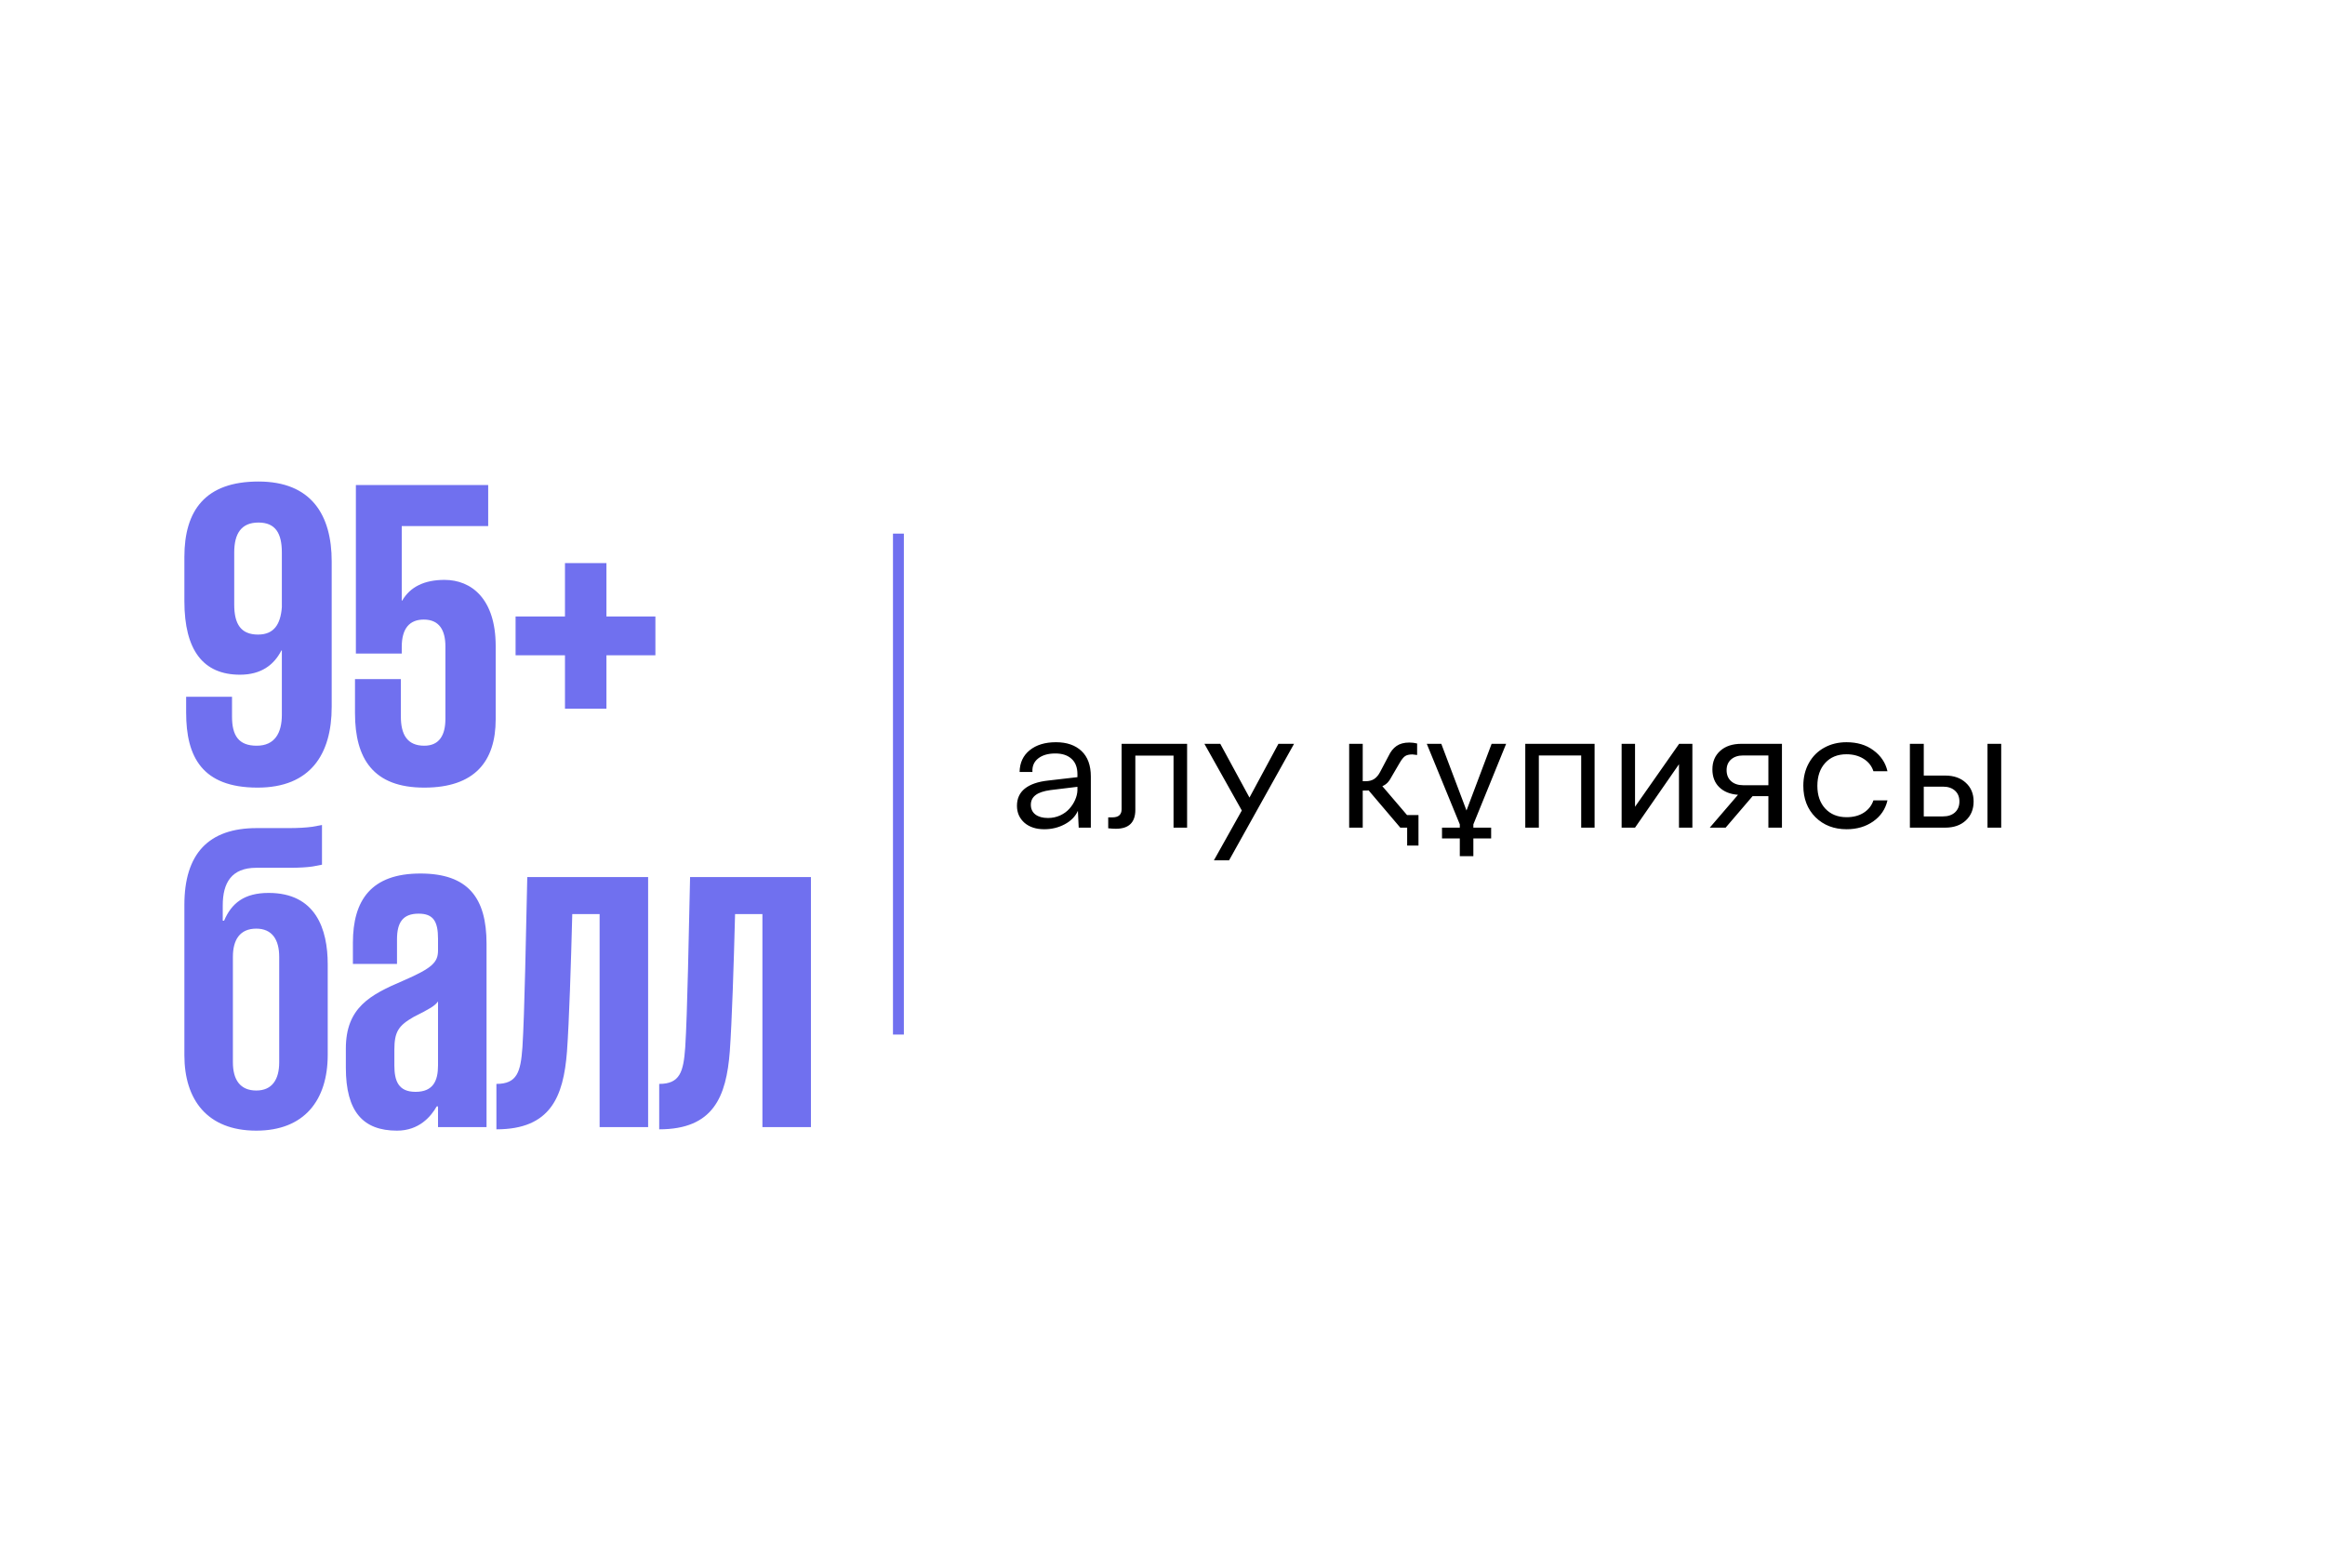 <?xml version="1.0" encoding="UTF-8"?> <svg xmlns="http://www.w3.org/2000/svg" width="427" height="288" viewBox="0 0 427 288" fill="none"><g filter="url(#filter0_d_183_247)"><rect x="4" y="70" width="419" height="158" rx="26" fill="white"></rect></g><path d="M186.772 147.986C186.772 146.648 187.256 145.594 188.223 144.822C189.199 144.051 190.605 143.562 192.441 143.357L197.876 142.728V142.186C197.876 140.945 197.515 140.003 196.792 139.358C196.079 138.704 195.088 138.377 193.818 138.377C192.48 138.377 191.426 138.685 190.654 139.3C189.893 139.905 189.546 140.73 189.614 141.775H187.256C187.285 140.086 187.905 138.753 189.116 137.776C190.327 136.8 191.934 136.312 193.936 136.312C195.918 136.312 197.48 136.849 198.623 137.923C199.766 138.997 200.337 140.56 200.337 142.61V152H198.11L197.964 148.909C197.495 149.944 196.694 150.765 195.562 151.37C194.419 151.985 193.159 152.293 191.782 152.293C190.298 152.293 189.097 151.907 188.179 151.136C187.241 150.315 186.772 149.266 186.772 147.986ZM197.876 145.159V144.5L192.925 145.101C191.655 145.276 190.737 145.589 190.171 146.038C189.604 146.478 189.321 147.063 189.321 147.796C189.321 148.558 189.6 149.153 190.156 149.583C190.723 150.013 191.494 150.228 192.471 150.228C193.262 150.228 194.004 150.071 194.697 149.759C195.391 149.437 195.957 149.026 196.396 148.528C196.846 148.03 197.197 147.488 197.451 146.902C197.715 146.307 197.856 145.726 197.876 145.159ZM203.53 152.117V150.11H204.307C205.43 150.11 205.991 149.612 205.991 148.616V136.604H218.018V152H215.527V138.772H208.511V148.733C208.511 151.048 207.319 152.205 204.937 152.205C204.536 152.205 204.067 152.176 203.53 152.117ZM224.111 136.604L229.473 146.478L234.79 136.604H237.661L225.723 158.006H222.939L228.066 148.851L221.196 136.604H224.111ZM260.513 149.686V155.296H258.433V152H257.173L251.357 145.159C251.279 145.179 250.918 145.188 250.273 145.188V152H247.783V136.604H250.273V143.475H250.786C251.44 143.475 251.978 143.333 252.397 143.05C252.827 142.757 253.188 142.322 253.481 141.746L255.02 138.831C255.4 138.021 255.889 137.41 256.484 137C257.09 136.58 257.871 136.37 258.828 136.37C259.336 136.37 259.814 136.429 260.264 136.546V138.655C259.766 138.587 259.478 138.553 259.399 138.553C258.784 138.553 258.325 138.665 258.022 138.89C257.72 139.114 257.407 139.505 257.085 140.062L255.679 142.464C255.415 142.981 255.146 143.392 254.873 143.694C254.6 143.987 254.268 144.217 253.877 144.383L258.433 149.715V149.686H260.513ZM270.591 152H273.857V153.978H270.591V157.244H268.101V153.978H264.834V152H268.101V151.399L262.036 136.604H264.702L269.331 148.851L273.945 136.604H276.611L270.591 151.399V152ZM280.127 136.604H292.856V152H290.396V138.743H282.617V152H280.127V136.604ZM310.815 136.604V152H308.354V140.354L300.283 152H297.822V136.604H300.283V148.162L308.384 136.604H310.815ZM327.266 136.604V152H324.775V146.214H321.875L316.924 152H314.009L319.194 145.965C317.739 145.857 316.592 145.394 315.752 144.573C314.912 143.753 314.492 142.659 314.492 141.292C314.492 139.886 314.971 138.753 315.928 137.894C316.885 137.034 318.184 136.604 319.824 136.604H327.266ZM324.775 138.743H320.132C319.214 138.743 318.477 138.987 317.92 139.476C317.373 139.964 317.1 140.618 317.1 141.438C317.1 142.288 317.373 142.962 317.92 143.46C318.477 143.958 319.214 144.207 320.132 144.207H324.775V138.743ZM339.116 136.312C341.079 136.312 342.72 136.8 344.038 137.776C345.415 138.772 346.284 140.062 346.646 141.644H344.067C343.755 140.677 343.154 139.915 342.266 139.358C341.377 138.802 340.327 138.523 339.116 138.523C337.485 138.523 336.187 139.051 335.22 140.105C334.253 141.16 333.77 142.566 333.77 144.324C333.77 146.072 334.258 147.469 335.234 148.514C336.211 149.559 337.515 150.081 339.146 150.081C340.376 150.081 341.421 149.808 342.28 149.261C343.149 148.704 343.745 147.947 344.067 146.99H346.646C346.274 148.602 345.4 149.891 344.023 150.857C342.656 151.814 341.03 152.293 339.146 152.293C336.821 152.293 334.912 151.556 333.418 150.081C331.934 148.597 331.191 146.668 331.191 144.295C331.191 142.732 331.533 141.341 332.217 140.12C332.9 138.899 333.843 137.962 335.044 137.308C336.245 136.644 337.603 136.312 339.116 136.312ZM350.762 136.604H353.311V142.435H357.251C358.823 142.435 360.083 142.874 361.03 143.753C361.987 144.622 362.466 145.77 362.466 147.195C362.466 148.631 361.987 149.793 361.03 150.682C360.083 151.561 358.823 152 357.251 152H350.762V136.604ZM365.015 136.604H367.534V152H365.015V136.604ZM356.855 149.935C357.764 149.935 358.491 149.69 359.038 149.202C359.585 148.704 359.858 148.035 359.858 147.195C359.858 146.355 359.585 145.691 359.038 145.203C358.491 144.715 357.764 144.471 356.855 144.471H353.311V149.935H356.855Z" fill="black"></path><path d="M47.471 88.434C57.191 88.434 60.917 94.59 60.917 103.095V129.825C60.917 138.492 57.029 144.648 47.309 144.648C37.103 144.648 34.187 138.978 34.187 130.878V127.962H42.611V131.607C42.611 135.09 43.826 136.953 47.147 136.953C50.468 136.953 51.764 134.604 51.764 131.283V119.457H51.683C50.306 122.13 47.957 123.912 44.069 123.912C37.346 123.912 33.863 119.457 33.863 110.385V102.285C33.863 93.78 37.67 88.434 47.471 88.434ZM47.471 95.967C44.312 95.967 43.016 97.992 43.016 101.475V111.033C43.016 114.597 44.231 116.541 47.39 116.541C50.306 116.541 51.521 114.678 51.764 111.519V101.475C51.764 97.992 50.63 95.967 47.471 95.967ZM81.64 106.497C86.581 106.497 91.036 109.98 91.036 118.647V132.093C91.036 139.788 87.229 144.648 77.914 144.648C68.518 144.648 65.197 139.302 65.197 130.959V124.722H73.621V131.607C73.621 134.847 74.755 136.953 77.914 136.953C80.749 136.953 81.802 134.928 81.802 132.012V118.728C81.802 115.731 80.668 113.787 77.833 113.787C75.16 113.787 73.783 115.488 73.783 118.809V120.024H65.359V89.082H89.659V96.615H73.783V110.304H73.864C75.322 107.793 77.914 106.497 81.64 106.497ZM94.69 120.348V113.22H103.762V103.419H111.376V113.22H120.367V120.348H111.376V130.149H103.762V120.348H94.69ZM47.066 207.648C38.075 207.648 33.863 201.978 33.863 193.797V166.176C33.863 156.78 38.318 152.082 47.147 152.082H53.06C54.761 152.082 56.219 152.001 57.353 151.839L59.135 151.515V158.805L57.434 159.129C56.381 159.291 54.923 159.372 53.222 159.372H47.066C42.53 159.372 40.91 162.126 40.91 166.257V169.092H41.153C42.53 165.852 44.879 163.989 49.334 163.989C58.001 163.989 60.188 170.631 60.188 177.111V193.716C60.188 202.059 55.895 207.648 47.066 207.648ZM47.066 200.277C49.982 200.277 51.278 198.252 51.278 195.093V175.734C51.278 172.575 49.982 170.55 47.066 170.55C44.069 170.55 42.773 172.575 42.773 175.734V195.093C42.773 198.252 44.069 200.277 47.066 200.277ZM89.356 207H80.446V203.193H80.203C79.15 205.056 76.963 207.648 72.913 207.648C66.676 207.648 63.517 204.165 63.517 196.065V192.582C63.517 185.049 67.972 182.7 74.047 180.108C79.474 177.759 80.446 176.706 80.446 174.519V172.413C80.446 169.173 79.555 167.796 76.882 167.796C74.047 167.796 72.913 169.335 72.913 172.494V177.03H64.813V173.142C64.813 165.366 68.134 160.425 77.206 160.425C85.954 160.425 89.356 164.88 89.356 173.304V207ZM76.315 200.52C79.555 200.52 80.446 198.495 80.446 195.66V183.915C79.879 184.725 78.907 185.292 75.991 186.75C73.156 188.37 72.427 189.504 72.427 192.825V195.66C72.427 198.495 73.156 200.52 76.315 200.52ZM91.168 207.405V199.062C94.975 199.062 95.623 196.875 95.947 192.339C96.352 186.021 96.595 171.279 96.838 161.073H119.032V207H110.122V167.877H105.1C104.857 177.192 104.533 187.479 104.128 193.149C103.48 201.411 101.131 207.405 91.168 207.405ZM121.068 207.405V199.062C124.875 199.062 125.523 196.875 125.847 192.339C126.252 186.021 126.495 171.279 126.738 161.073H148.932V207H140.022V167.877H135C134.757 177.192 134.433 187.479 134.028 193.149C133.38 201.411 131.031 207.405 121.068 207.405Z" fill="#7070EF"></path><rect x="164" y="98" width="2" height="92" fill="#7070EF"></rect><defs><filter id="filter0_d_183_247" x="0" y="68" width="427" height="166" filterUnits="userSpaceOnUse" color-interpolation-filters="sRGB"><feFlood flood-opacity="0" result="BackgroundImageFix"></feFlood><feColorMatrix in="SourceAlpha" type="matrix" values="0 0 0 0 0 0 0 0 0 0 0 0 0 0 0 0 0 0 127 0" result="hardAlpha"></feColorMatrix><feOffset dy="2"></feOffset><feGaussianBlur stdDeviation="2"></feGaussianBlur><feComposite in2="hardAlpha" operator="out"></feComposite><feColorMatrix type="matrix" values="0 0 0 0 0 0 0 0 0 0 0 0 0 0 0 0 0 0 0.25 0"></feColorMatrix><feBlend mode="normal" in2="BackgroundImageFix" result="effect1_dropShadow_183_247"></feBlend><feBlend mode="normal" in="SourceGraphic" in2="effect1_dropShadow_183_247" result="shape"></feBlend></filter></defs></svg> 